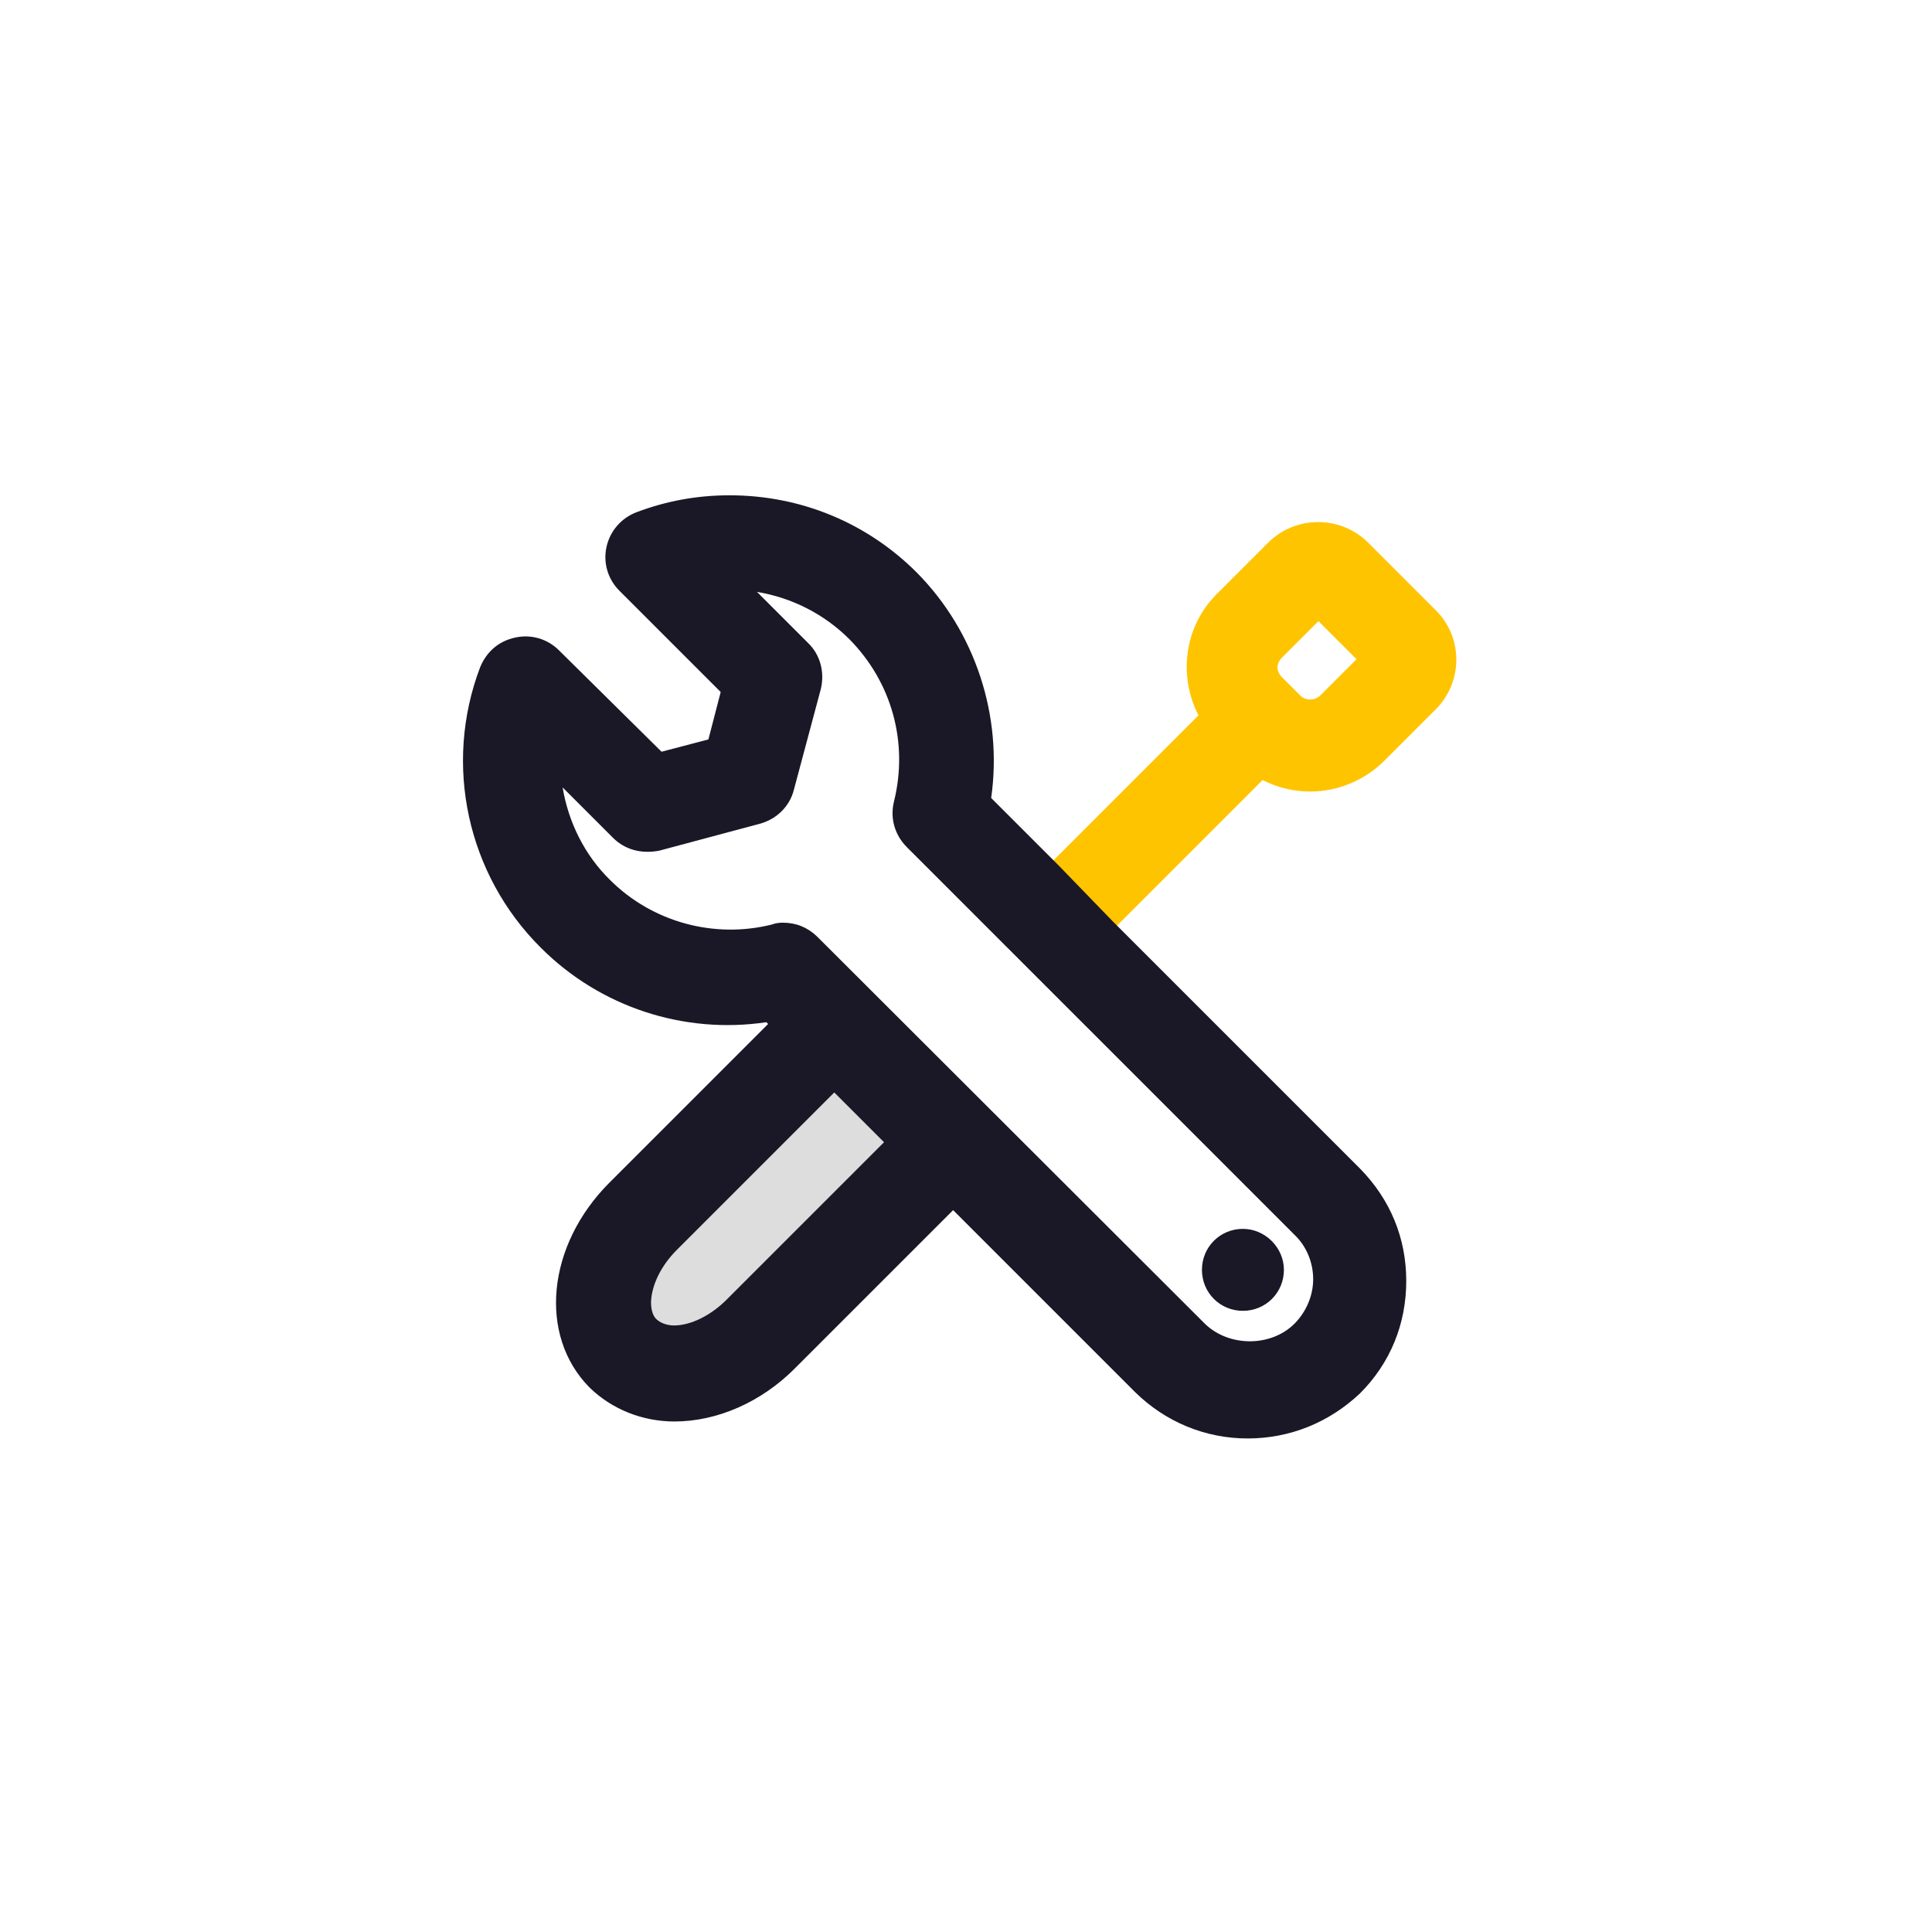 <?xml version="1.0" encoding="utf-8"?>
<!-- Generator: Adobe Illustrator 23.0.5, SVG Export Plug-In . SVG Version: 6.00 Build 0)  -->
<svg version="1.1" id="Layer_1" xmlns="http://www.w3.org/2000/svg" xmlns:xlink="http://www.w3.org/1999/xlink" x="0px" y="0px"
	 viewBox="0 0 330 330" style="enable-background:new 0 0 330 330;" xml:space="preserve">
<style type="text/css">
	.st0{fill:#FFC400;}
	.st1{fill:#DDDDDD;}
	.st2{fill:#1A1826;}
</style>
<g>
	<g>
		
			<rect x="178.1" y="131.1" transform="matrix(0.707 -0.707 0.707 0.707 -38.464 181.99)" class="st0" width="44.7" height="12.6"/>
		<path class="st0" d="M189.1,159.8l-11-11l33.7-33.7l11,11L189.1,159.8z M182.3,148.8l6.8,6.8l29.5-29.5l-6.8-6.8L182.3,148.8z"/>
	</g>
	<g>
		<path class="st0" d="M223.8,133.7c-4.2,0-8.5-1.6-11.6-4.9l-3.1-3.1c-6.5-6.5-6.5-16.9,0-23.3l8.6-8.6c4.1-4.1,10.9-4.1,15,0
			l11.6,11.6c4,4,4,10.6,0,14.7l-8.8,8.8C232.2,132.1,228,133.7,223.8,133.7z M225.2,104l-7.3,7.3c-0.8,0.8-1.2,1.8-1.2,2.8
			s0.4,2,1.2,2.8l3.1,3.1c1.5,1.5,4,1.5,5.5,0l7.3-7.3L225.2,104z"/>
		<path class="st0" d="M223.8,135.2c-4.9,0-9.5-2-12.7-5.4l-3.1-3.1c-3.4-3.4-5.3-8-5.3-12.8c0-4.8,1.9-9.3,5.3-12.6l8.6-8.6
			c4.7-4.7,12.4-4.7,17.1,0l11.6,11.6c4.6,4.6,4.6,12.1,0,16.8l-8.8,8.8C233.1,133.3,228.5,135.2,223.8,135.2z M225.2,92.2
			c-2.3,0-4.7,0.9-6.4,2.6l-8.6,8.6c-2.8,2.8-4.4,6.5-4.4,10.5c0,4,1.6,7.8,4.4,10.7l3.1,3.1c2.7,2.8,6.5,4.5,10.5,4.5
			c4,0,7.7-1.6,10.7-4.4l8.8-8.8c3.4-3.5,3.4-9.2,0-12.6l-11.6-11.6C229.9,93.1,227.5,92.2,225.2,92.2z M223.8,122.6
			c-1.4,0-2.8-0.5-3.8-1.6l-3.1-3.1c-1.1-1.1-1.6-2.4-1.6-3.9c0-1.4,0.6-2.8,1.6-3.9l8.4-8.4l10.7,10.8l-8.4,8.4
			C226.5,122.1,225.1,122.6,223.8,122.6z M225.2,106.1l-6.2,6.2c-0.5,0.5-0.8,1.1-0.8,1.7s0.3,1.2,0.8,1.7l3.1,3.1
			c0.9,0.9,2.5,0.9,3.4,0l6.2-6.2L225.2,106.1z"/>
	</g>
	<polygon class="st1" points="140,177.8 108,209.8 104.3,225.2 109.9,233.5 122.2,234.6 159.8,197.2 	"/>
	<g>
		<path class="st2" d="M179.7,148.7l-12-12c2.2-13.8-2.3-28-12.2-38c-8.2-8.3-19.2-12.8-30.9-12.8c-5.3,0-10.5,0.9-15.4,2.8
			c-2.1,0.8-3.7,2.6-4.2,4.8s0.2,4.5,1.8,6.1l17.9,17.9l-2.5,9.8l-9.7,2.6L94.4,112c-1.6-1.6-3.9-2.3-6.1-1.8c-2.3,0.5-4,2-4.9,4.2
			c-6,16-2.1,34.2,10.1,46.3c9.9,9.9,24.1,14.5,38,12.2l1.9,1.9L105.2,203c-10.1,10.1-11.6,24.6-3.4,32.9c3.4,3.4,8.2,5.4,13.4,5.4
			c6.9,0,14-3.2,19.4-8.6l28.2-28.2l32.2,32.2c4.9,4.9,11.3,7.5,18.1,7.5c6.9,0,13.2-2.7,18.1-7.5c4.9-4.9,7.5-11.2,7.5-18.1
			s-2.7-13.2-7.5-18.1L189,158.3L179.7,148.7z M125.2,99.2c7.9,0.2,15.3,3.3,20.9,8.9c7.6,7.6,10.6,18.5,8,29.1
			c-0.6,2.3,0.1,4.7,1.8,6.4l66.2,66.2c2.3,2.3,3.6,5.4,3.6,8.7s-1.3,6.4-3.6,8.7c-4.6,4.6-12.7,4.6-17.4,0L138.4,161
			c-1.3-1.3-2.9-1.9-4.7-1.9l0,0c-0.6,0-1.1,0.1-1.7,0.2c-10.4,2.6-21.5-0.4-29.1-8c-5.6-5.6-8.7-13.2-8.9-20.9l11.6,11.6
			c1.7,1.7,4.1,2.3,6.5,1.8l17.2-4.6c2.3-0.6,4.1-2.4,4.7-4.7l4.6-17.2c0.6-2.3,0-4.8-1.8-6.5L125.2,99.2L125.2,99.2z M142.5,184.5
			l10.7,10.7l-28,28c-2.9,2.9-6.7,4.8-10.1,4.8c-1.2,0-2.8-0.3-4-1.4c-2.5-2.5-1.8-9,3.4-14.1L142.5,184.5z M212.3,211.4
			c-3.1,0-5.5,2.5-5.5,5.5c0,3.1,2.5,5.5,5.5,5.5c3.1,0,5.5-2.5,5.5-5.5C217.8,214,215.3,211.4,212.3,211.4z"/>
		<path class="st2" d="M213.1,245.7c-7.2,0-14-2.8-19.2-7.9l-31.1-31.1l-27.1,27.1c-5.7,5.7-13.2,9-20.5,9c-5.5,0-10.7-2.1-14.5-5.8
			c-8.8-8.9-7.3-24.3,3.4-35l27.1-27.1l-0.3-0.3c-14.1,2.1-28.4-2.6-38.5-12.7c-12.6-12.5-16.7-31.3-10.4-47.9
			c1.1-2.7,3.2-4.5,6-5.1c2.7-0.6,5.5,0.2,7.5,2.2l17.5,17.3l8-2.1l2.1-8.1l-17.3-17.3c-2-2-2.8-4.8-2.2-7.5
			c0.6-2.7,2.5-4.9,5.1-5.9c5-1.9,10.3-2.9,15.9-2.9c12.2,0,23.5,4.7,32,13.2c10,10.1,14.7,24.5,12.7,38.5l11.5,11.5l9.3,9.6
			l42.2,42.2c5.2,5.3,7.9,11.9,7.9,19.2c0,7.3-2.7,14-7.9,19.2C227,243,220.3,245.7,213.1,245.7z M162.8,202.4l33.3,33.3
			c4.6,4.6,10.6,7.1,17,7.1c6.4,0,12.3-2.4,17.1-7.1c4.6-4.6,7-10.5,7-17c0-6.4-2.4-12.3-7.1-17l-42.2-42.2l-9.3-9.6l-12.5-12.5
			l0.1-0.8c2.1-13.4-2.3-27.1-11.8-36.7c-7.9-8-18.5-12.4-29.8-12.4c-5.2,0-10.2,0.9-14.9,2.7c-1.7,0.6-2.9,2-3.3,3.7
			c-0.4,1.7,0.1,3.4,1.4,4.7l18.5,18.5l-2.9,11.5l-11.4,3.1l-18.7-18.5c-1.3-1.3-3-1.8-4.7-1.4c-1.8,0.4-3.1,1.5-3.8,3.3
			c-5.8,15.5-2,33,9.8,44.7c9.6,9.6,23.3,14,36.7,11.8l0.8-0.1l3.5,3.5l-29.3,29.3c-9.5,9.5-11,23.1-3.4,30.8c3.1,3.1,7.6,5,12.3,5
			c6.5,0,13.2-3,18.3-8.2L162.8,202.4z M213.4,232.1c-3.6,0-7.2-1.3-9.8-3.8l-66.3-66.2c-1-1-2.2-1.5-3.6-1.5
			c-0.4,0-0.8,0.1-1.2,0.1l-0.2,0c-10.9,2.7-22.6-0.5-30.5-8.4c-5.7-5.7-9.1-13.7-9.3-21.9l-0.1-3.8l14.3,14.3
			c1.3,1.3,3.2,1.8,5.1,1.4l17.1-4.6c1.8-0.5,3.2-1.9,3.6-3.6l4.6-17.2c0.5-1.8,0-3.8-1.4-5l-14.3-14.3l3.8,0.1
			c8.3,0.2,16.1,3.5,21.9,9.3c8,8,11.1,19.4,8.4,30.5c-0.5,1.8,0.1,3.6,1.4,5l66.2,66.2c2.6,2.6,4,6.1,4,9.8s-1.4,7.2-4,9.8
			C220.6,230.8,217,232.1,213.4,232.1z M133.7,157.6c2.3,0,4.2,0.8,5.8,2.3l66.3,66.2c4.1,4,11.3,4,15.3,0c2-2,3.2-4.8,3.2-7.6
			s-1.1-5.6-3.2-7.6l-66.2-66.2c-2.1-2.1-2.9-5-2.2-7.8c2.5-10.1-0.4-20.4-7.6-27.7c-4.3-4.3-9.8-7.1-15.8-8.1l8.7,8.7
			c2.1,2,2.9,5,2.2,7.9l-4.6,17.2c-0.7,2.8-2.9,5-5.8,5.8l-17.2,4.6c-3.1,0.6-5.9-0.2-7.9-2.2l-8.6-8.6c1,6,3.8,11.6,8.1,15.8
			c7.2,7.2,17.8,10.1,27.7,7.6l0.3-0.1C132.5,157.7,133.1,157.6,133.7,157.6z M115.1,229.5c-1.1,0-3.3-0.2-5-1.8
			c-1.2-1.2-1.9-3.1-1.9-5.2c0-3.7,2-7.9,5.2-11.1l29.1-29l12.8,12.8l-29.1,29.1C123,227.5,118.8,229.5,115.1,229.5z M142.5,186.6
			l-26.9,26.9c-2.7,2.7-4.3,6-4.4,8.9c0,1.3,0.3,2.4,1,3c0.9,0.8,2.2,1,2.9,1c2.9,0,6.3-1.7,9-4.4l26.9-26.9L142.5,186.6z
			 M212.3,223.9c-3.9,0-7-3.1-7-7s3.1-7,7-7c3.8,0,7,3.2,7,7C219.3,220.8,216.2,223.9,212.3,223.9z M212.3,212.9c-2.2,0-4,1.8-4,4
			s1.8,4,4,4s4-1.8,4-4C216.3,214.8,214.4,212.9,212.3,212.9z"/>
	</g>
</g>
</svg>
